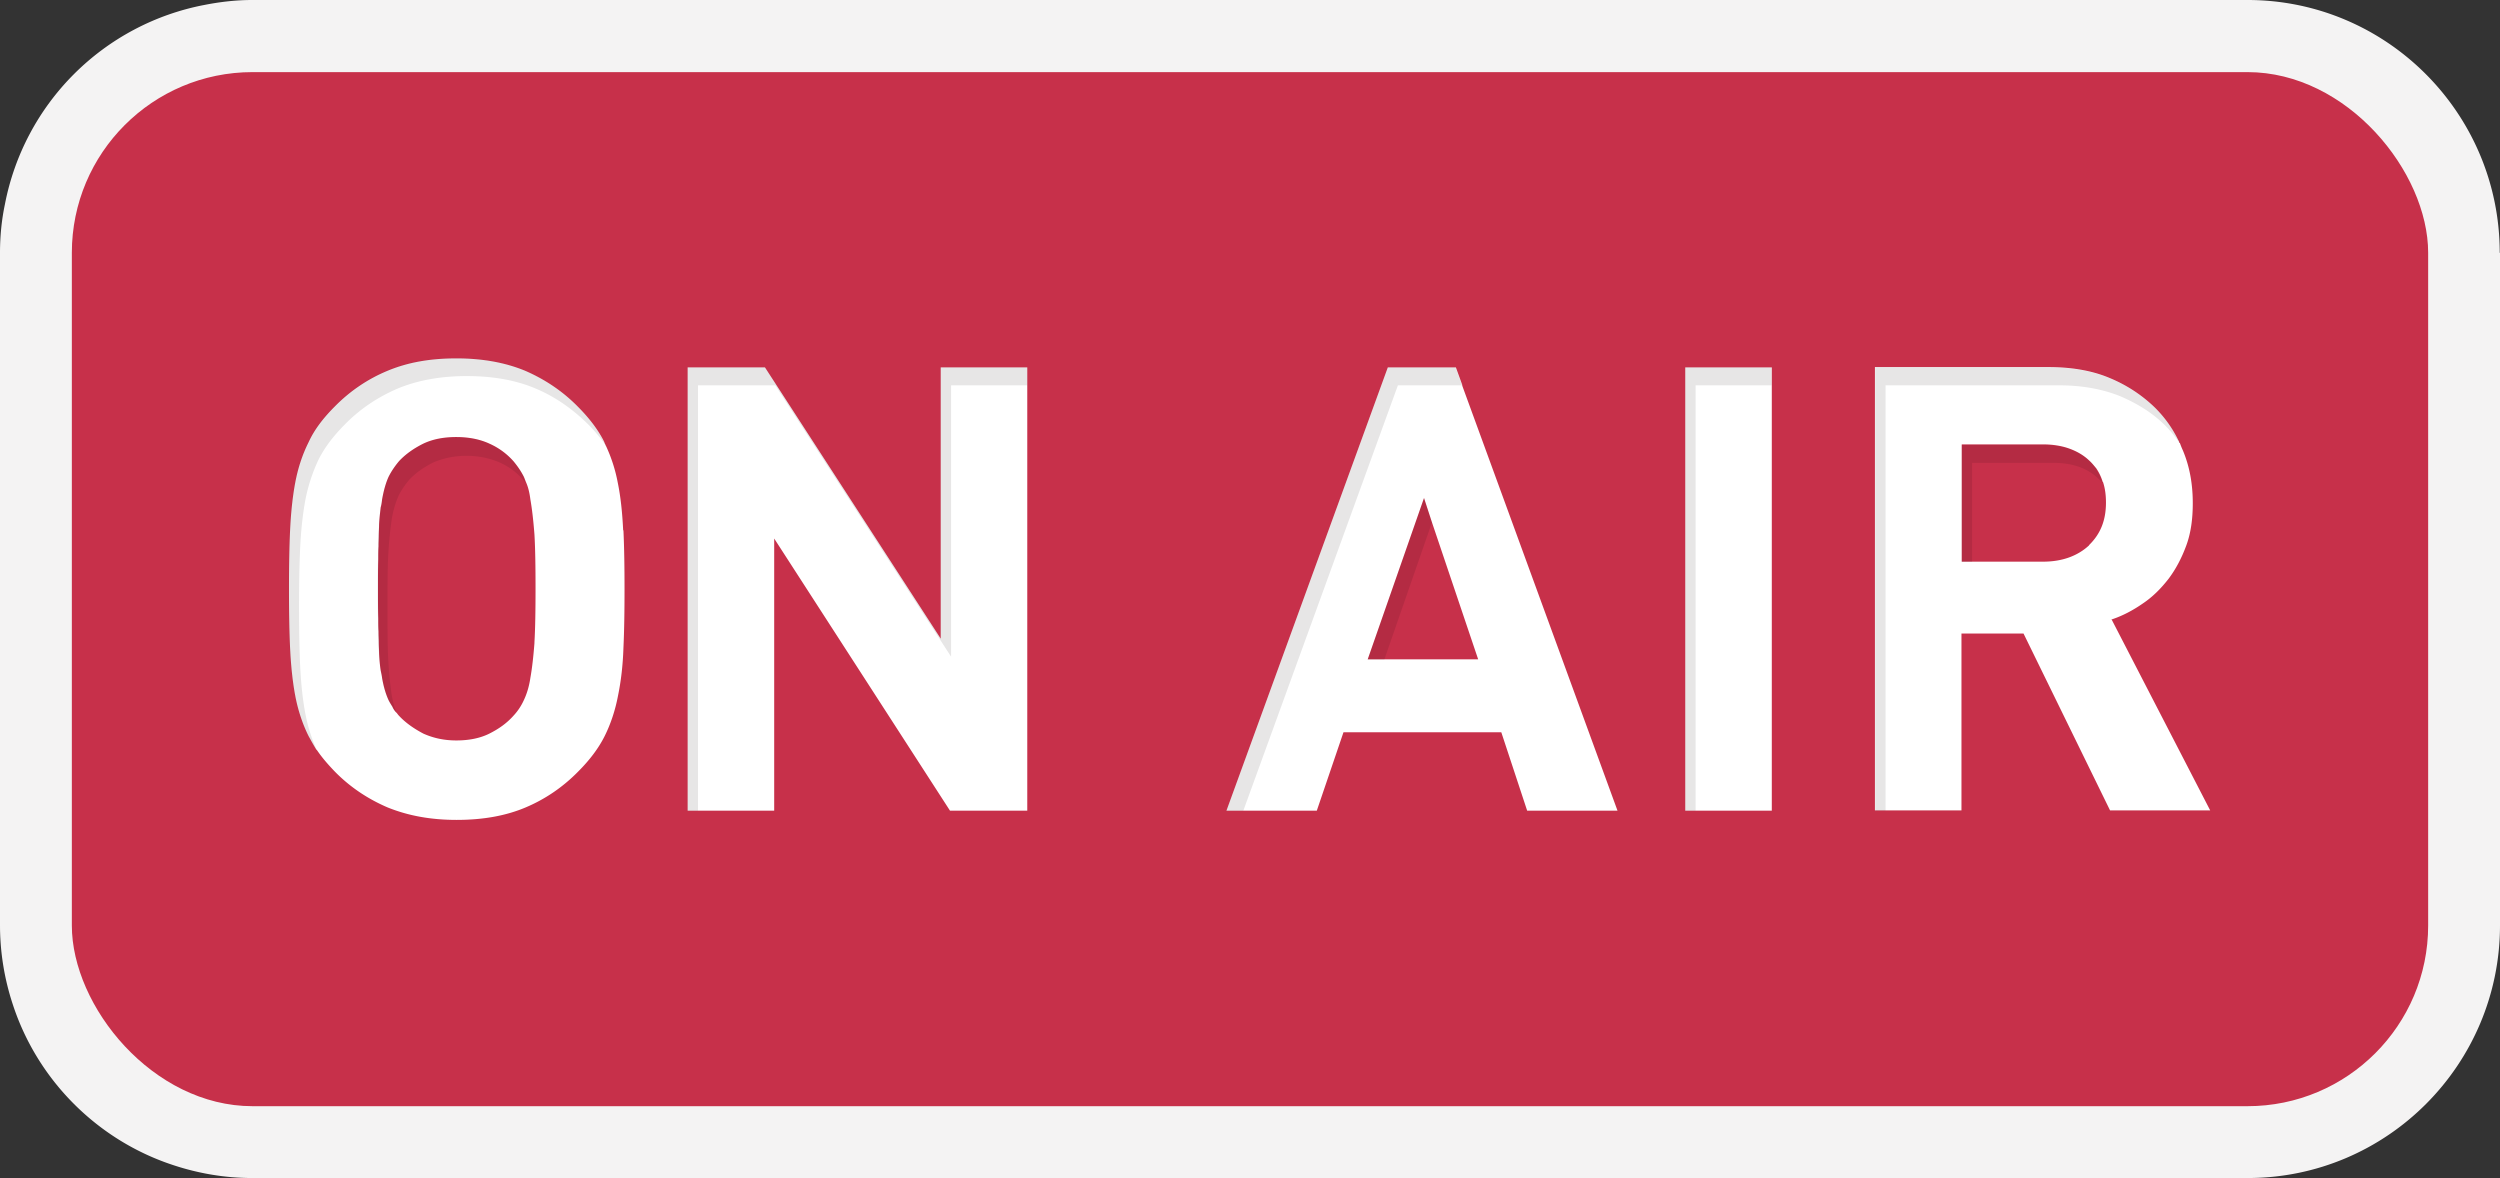 <svg id="_レイヤー_2" data-name="レイヤー 2" xmlns="http://www.w3.org/2000/svg" viewBox="0 0 91.87 43.29"><rect x="0" y="0" width="91.87" height="43.29" fill="#333333" stroke="none"/><defs><style>.cls-1{fill:#060001}.cls-5{fill:none;opacity:.1}</style></defs><g id="_レイヤー_1-2" data-name="レイヤー 1"><path d="M91.87 9.29V34c0 5.13-4.16 9.29-9.27 9.29H9.27c-1.01 0-1.98-.17-2.89-.47-2.79-.91-5-3.12-5.91-5.91A9.29 9.29 0 010 34V9.29c0-.61.06-1.21.18-1.78A9.237 9.237 0 017.52.18C8.08.07 8.67 0 9.27 0h73.32c5.11 0 9.27 4.16 9.27 9.29z" fill="#f4f3f3"/><rect x="2.64" y="2.65" width="86.59" height="38" rx="6.64" ry="6.64" fill="#c7304a"/><path d="M22.9 19.49c-.03-.63-.09-1.23-.2-1.76-.09-.48-.24-.93-.43-1.34 0 0 0-.01-.01-.01-.01-.05-.04-.08-.05-.13-.23-.46-.56-.89-.98-1.31-.56-.57-1.21-1-1.92-1.31-.72-.3-1.56-.46-2.54-.46s-1.8.15-2.54.46c-.72.3-1.37.74-1.93 1.31-.42.42-.75.85-.96 1.31-.23.46-.39.95-.49 1.48-.1.53-.16 1.13-.19 1.76-.03.65-.04 1.36-.04 2.16s.01 1.51.04 2.16c.03.63.09 1.23.19 1.76s.27 1.04.49 1.48c.09.16.18.33.28.49l.03.03c.19.28.41.53.66.79.56.57 1.21 1 1.93 1.31.74.3 1.57.46 2.54.46s1.81-.15 2.54-.46c.71-.3 1.36-.74 1.92-1.31.42-.42.75-.85.98-1.31.22-.44.39-.95.49-1.48.11-.53.18-1.13.2-1.76.03-.65.04-1.36.04-2.16s-.01-1.51-.04-2.16zm-3.26 4.14c-.04.52-.09.95-.15 1.28-.05.34-.14.61-.24.82-.1.22-.23.41-.38.57-.24.27-.53.48-.89.66-.34.17-.75.25-1.21.25s-.85-.09-1.21-.25c-.34-.18-.65-.39-.9-.66-.03-.03-.05-.06-.08-.1a.634.634 0 01-.16-.23c-.05-.08-.1-.16-.14-.24-.1-.22-.18-.48-.24-.82-.01-.09-.03-.17-.05-.27-.03-.19-.05-.41-.06-.65 0-.11-.01-.24-.01-.37s-.01-.27-.01-.42c-.01-.15-.01-.3-.01-.47-.01-.33-.01-.7-.01-1.09s0-.76.01-1.09c0-.16 0-.32.01-.47 0-.15.01-.29.01-.42s.01-.25.01-.37c.01-.24.04-.46.06-.65.03-.1.04-.19.05-.28.06-.34.14-.62.24-.84.1-.2.23-.39.38-.57.25-.27.56-.48.9-.65.36-.17.76-.24 1.21-.24s.86.08 1.21.24c.36.16.65.38.89.65.15.18.28.37.38.57.03.06.05.13.08.2.08.18.13.39.16.63.06.34.11.77.15 1.29.03.52.04 1.18.04 1.98s-.01 1.46-.04 1.98zM34.57 13.5v9.97l-6.46-9.97h-2.84v16.29h3.18v-10l6.46 10h2.84V13.5h-3.18zm19.17.66l-.24-.66H51l-5.93 16.29h3.32l.98-2.88h5.8l.95 2.88h3.32l-5.71-15.63zm-3.48 10.07l2.07-5.93.29.89 1.7 5.04h-4.06zM61.93 13.5v16.29h3.18V13.5h-3.18zm15.68 9.26c.39-.13.77-.33 1.13-.58.36-.24.67-.55.95-.91.27-.36.48-.76.65-1.22s.24-.98.24-1.56c0-.69-.11-1.33-.36-1.93a3.06 3.06 0 01-.11-.27c0-.01-.01-.01-.03-.03 0-.03-.01-.05-.03-.08a4.36 4.36 0 00-.88-1.22c-.46-.44-1.01-.81-1.67-1.08-.65-.27-1.4-.39-2.22-.39H68.9v16.29h3.18v-6.5h2.28l3.18 6.5h3.68l-3.63-7.03zm-.84-2.72c-.42.39-.99.6-1.69.6h-2.99v-4.31h2.99c.34 0 .67.05.95.15.28.1.53.24.74.44.1.09.18.19.27.3.1.15.18.32.23.49h.01c.08.24.11.49.11.76 0 .65-.2 1.15-.62 1.56z" fill="#fff"/><g class="cls-5"><path class="cls-1" d="M22.2 16.24c-.23-.46-.56-.89-.98-1.31-.56-.57-1.21-1-1.92-1.31-.72-.3-1.56-.46-2.54-.46s-1.8.15-2.54.46c-.72.3-1.37.74-1.93 1.31-.42.42-.75.85-.96 1.31-.23.46-.39.95-.49 1.48-.1.53-.16 1.13-.19 1.76-.03.65-.04 1.36-.04 2.16s.01 1.51.04 2.16c.03.63.09 1.23.19 1.76s.27 1.04.49 1.48c.09.16.18.33.28.49l.03.03c-.19-.42-.33-.86-.42-1.34-.1-.53-.16-1.13-.19-1.76-.03-.65-.04-1.36-.04-2.16s.01-1.51.04-2.16c.03-.63.09-1.22.19-1.76.1-.53.27-1.03.48-1.48.23-.46.56-.89.98-1.31.56-.57 1.21-1 1.93-1.31.72-.3 1.57-.46 2.54-.46s1.81.15 2.54.46c.71.3 1.34.74 1.92 1.31.25.25.46.51.65.77-.01-.05-.04-.08-.05-.13zm12.37-2.74v9.97l-6.46-9.97h-2.84v16.29h.38V14.16h2.84l6.46 9.97v-9.97h2.8v-.66h-3.18zm18.93 0H51l-5.93 16.29h.62l5.68-15.63h2.36l-.24-.66zm8.43 0v16.29h.38V14.16h2.79v-.66h-3.17zm18.13 2.69a4.36 4.36 0 00-.88-1.22c-.46-.44-1.01-.81-1.67-1.08-.65-.27-1.4-.39-2.22-.39h-6.38v16.29h.38V14.16h6.38c.82 0 1.56.13 2.22.39.66.28 1.22.63 1.67 1.08.19.19.38.42.52.63.01.01.03.01.03.03-.01-.04-.04-.08-.05-.1z"/></g><g class="cls-5"><path class="cls-1" d="M19.25 17.53c-.1-.2-.23-.39-.38-.57-.24-.27-.53-.48-.89-.65-.34-.17-.75-.24-1.21-.24s-.85.08-1.21.24c-.34.16-.65.38-.9.65-.15.18-.28.37-.38.57-.1.22-.18.49-.24.84-.01.09-.03.18-.05.28-.03.19-.05.41-.06.65-.01.11-.01.24-.03.37 0 .13-.01.27 0 .42-.01.15-.01.3-.01.47-.01.33-.01.7-.01 1.09s0 .76.01 1.09c0 .16 0 .32.01.47-.01.15 0 .29 0 .42.01.13.01.25.03.37.01.24.04.46.06.65.03.1.04.18.05.27.06.34.14.61.24.82.04.08.09.16.14.24.05.09.1.17.16.23-.08-.18-.13-.38-.18-.63-.05-.33-.1-.76-.13-1.28s-.03-1.18-.03-1.98 0-1.46.03-1.98.08-.95.13-1.29c.06-.34.15-.62.25-.84.1-.2.23-.39.38-.57.25-.27.56-.48.9-.65.36-.15.76-.24 1.21-.24s.86.09 1.21.24c.36.16.65.38.88.65.04.04.06.08.09.11-.03-.08-.05-.14-.08-.2zm33.08.78l-2.07 5.93h.61l1.75-5.04-.29-.89zm24.71-1.08c-.09-.11-.16-.22-.27-.3-.2-.2-.46-.34-.74-.44-.28-.09-.61-.14-.95-.14h-2.99v4.3h.38v-3.64h2.99c.7 0 1.26.19 1.67.6a.8.8 0 01.13.13c-.05-.18-.13-.34-.23-.49z"/></g></g></svg>